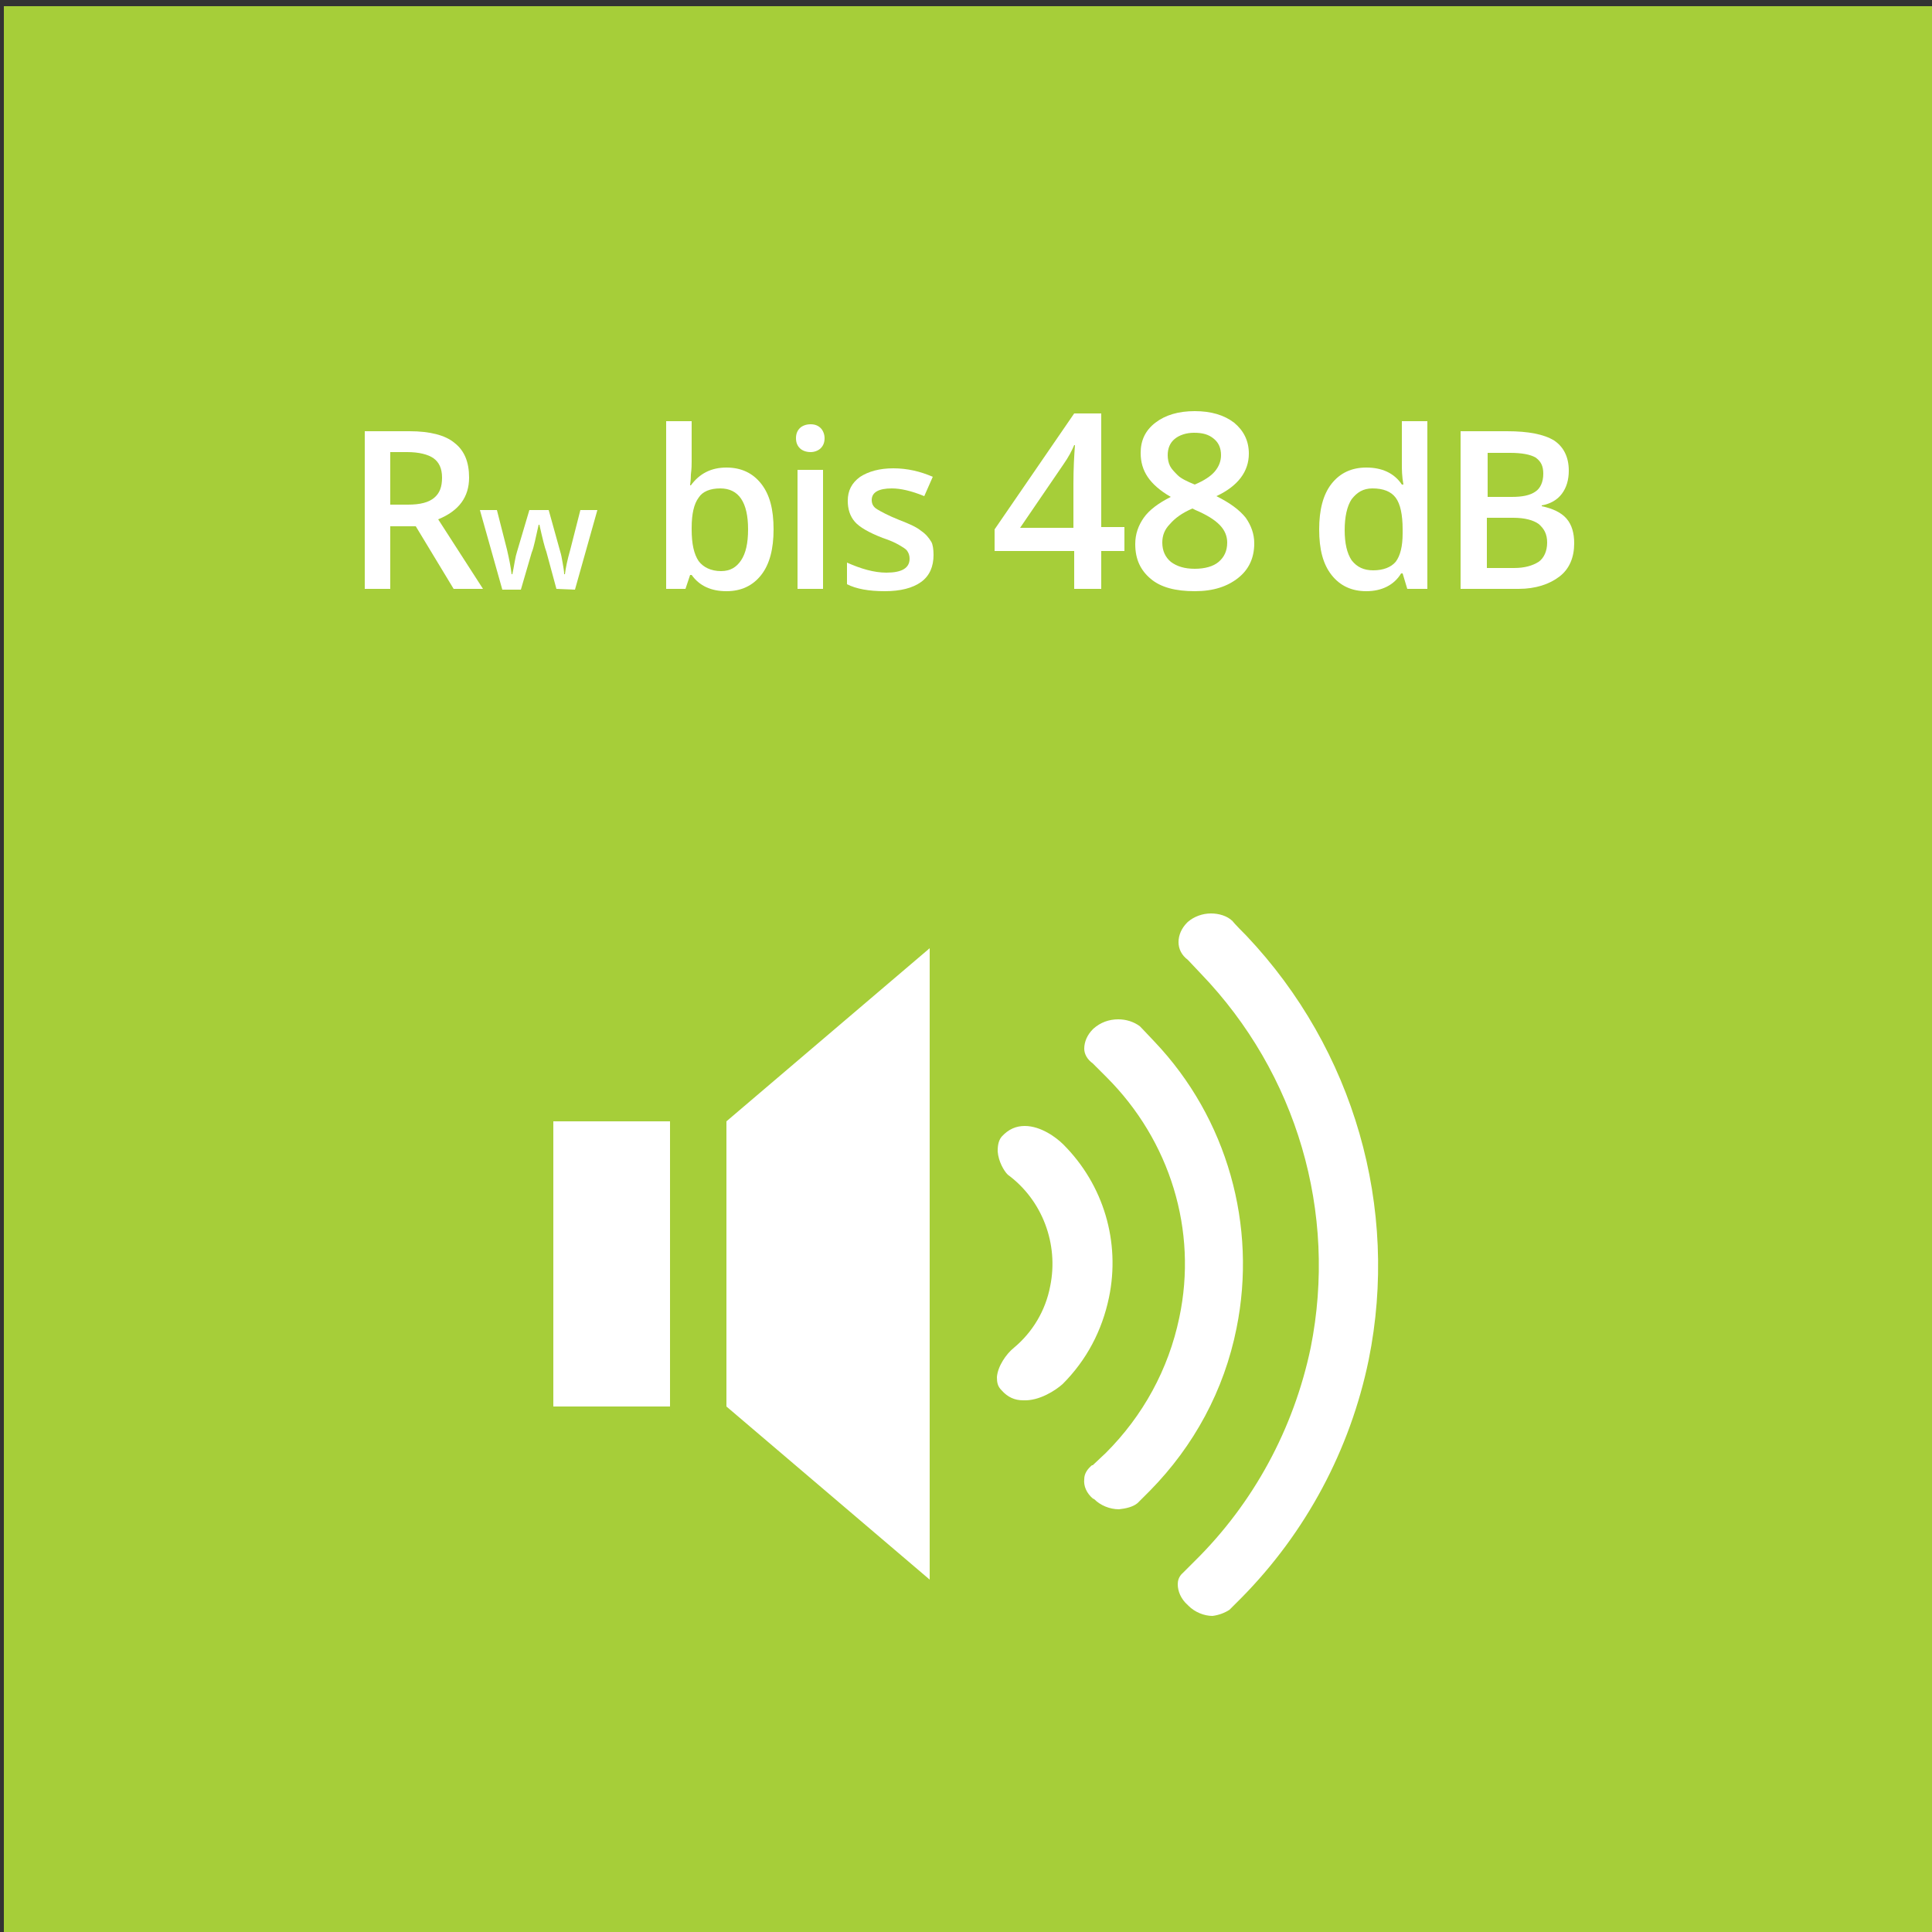 <?xml version="1.0" encoding="UTF-8"?>
<!-- Generator: Adobe Illustrator 27.3.1, SVG Export Plug-In . SVG Version: 6.00 Build 0)  -->
<svg xmlns="http://www.w3.org/2000/svg" xmlns:xlink="http://www.w3.org/1999/xlink" version="1.1" id="Warstwa_1" x="0px" y="0px" viewBox="0 0 250 250" style="enable-background:new 0 0 250 250;" xml:space="preserve">
<rect x="0" y="0" width="250" height="250" fill="#333333" stroke="none"/>
<style type="text/css">
	.st0{fill:#A6CE39;}
	.st1{fill-rule:evenodd;clip-rule:evenodd;fill:#FFFFFF;}
	.st2{fill:#FFFFFF;}
</style>
<rect x="0.5" y="0.8" class="st0" width="250" height="250"></rect>
<g>
	<path class="st1" d="M137.5,179.1c3.1-3.1,5.1-6.9,6-11.2c1.5-7.2-0.7-14.6-5.9-19.8c-0.9-0.9-2.9-2.4-5-2.4c-1.1,0-2.1,0.4-3,1.4   c-0.5,0.6-0.5,1.5-0.5,1.9c0.1,1.3,0.8,2.5,1.3,3c4.5,3.3,6.6,9,5.5,14.4c-0.6,3.2-2.3,6-4.7,8c-1,0.8-2.1,2.4-2.2,3.8   c0,0.7,0.1,1.2,0.6,1.7c0.8,0.9,1.7,1.3,2.8,1.3C134.5,181.3,136.6,179.9,137.5,179.1 M147.2,194.5l1.6-1.6c5.7-5.8,9.6-13,11.2-21   c2.7-13.3-1.2-27.2-10.6-37.1c-1.6-1.7-1.9-2-1.9-2c-0.8-0.6-1.8-0.9-2.8-0.9c-1.2,0-2.3,0.4-3.2,1.2l-0.1,0.1   c-0.7,0.7-1.1,1.6-1.1,2.5c0,0.7,0.4,1.4,1.1,1.9l0.1,0.1l1.7,1.7c8.2,8.2,11.8,19.8,9.4,31.1c-1.4,6.7-4.7,12.7-9.5,17.5l-1.7,1.6   h-0.1c-0.6,0.5-1,1.1-1,1.8c-0.1,0.9,0.3,1.8,1.1,2.5l0.2,0.1c0.8,0.8,2,1.3,3.2,1.3C145.7,195.2,146.6,195,147.2,194.5z    M159.1,208.3l1.5-1.5c8.4-8.5,14.1-19.2,16.5-30.8c4-19.7-1.9-40.2-15.8-54.9c-1.6-1.6-1.8-1.9-1.8-1.9c-0.7-0.7-1.8-1-2.8-1   c-1.1,0-2.2,0.4-3,1.1l-0.1,0.1c-0.7,0.7-1.1,1.6-1.1,2.5s0.4,1.7,1.2,2.3l0,0l1.7,1.8c12.4,12.9,17.7,30.9,14.2,48.4   c-2.2,10.5-7.4,20.1-15,27.6l-1.4,1.4l-0.1,0.1c-0.6,0.5-0.7,1.1-0.7,1.5c0,0.9,0.4,1.9,1.3,2.7l0.1,0.1c0.8,0.8,2,1.3,3.1,1.3   C157.7,209,158.5,208.7,159.1,208.3z M120.3,122.7L94,145.1V182l26.3,22.4V122.7z M86.7,182H71.6v-36.9h15.1V182z"></path>
</g>
<g>
	<path class="st2" d="M50.5,68.1v8.1h-3.3V55.8H53c2.6,0,4.6,0.5,5.8,1.5c1.3,1,1.9,2.5,1.9,4.5c0,2.5-1.3,4.3-4,5.4l5.8,9h-3.8   l-4.9-8.1H50.5z M50.5,65.3h2.3c1.6,0,2.7-0.3,3.4-0.9c0.7-0.6,1-1.4,1-2.6c0-1.2-0.4-2-1.1-2.5s-1.9-0.8-3.4-0.8h-2.2V65.3z"></path>
	<path class="st2" d="M72,76.2l-1.3-4.8c-0.2-0.5-0.5-1.7-0.9-3.5h-0.1c-0.4,1.7-0.6,2.9-0.9,3.6l-1.4,4.8H65L62.1,66h2.2l1.3,5.1   c0.3,1.3,0.5,2.3,0.6,3.2h0.1c0.1-0.5,0.2-1,0.3-1.6c0.1-0.6,0.2-1,0.3-1.3l1.6-5.4H71l1.5,5.4c0.1,0.3,0.2,0.8,0.3,1.4   c0.1,0.6,0.2,1.1,0.2,1.5h0.1c0.1-0.8,0.3-1.8,0.7-3.2l1.3-5.1h2.2l-2.9,10.3L72,76.2L72,76.2z"></path>
	<path class="st2" d="M94,60.5c1.9,0,3.4,0.7,4.5,2.1s1.6,3.3,1.6,5.9c0,2.5-0.5,4.5-1.6,5.9s-2.6,2.1-4.5,2.1c-2,0-3.5-0.7-4.5-2.1   h-0.2l-0.6,1.8h-2.5V54.5h3.3v5.2c0,0.4,0,0.9-0.1,1.7c0,0.8-0.1,1.2-0.1,1.4h0.1C90.5,61.3,92,60.5,94,60.5z M93.2,63.2   c-1.3,0-2.3,0.4-2.8,1.2c-0.6,0.8-0.9,2.1-0.9,3.9v0.2c0,1.9,0.3,3.2,0.9,4.1c0.6,0.8,1.6,1.3,2.9,1.3c1.2,0,2-0.5,2.6-1.4   s0.9-2.2,0.9-4C96.8,65,95.6,63.2,93.2,63.2z"></path>
	<path class="st2" d="M103,56.7c0-0.6,0.2-1,0.5-1.3s0.8-0.5,1.4-0.5s1,0.2,1.3,0.5s0.5,0.8,0.5,1.3c0,0.6-0.2,1-0.5,1.3   s-0.8,0.5-1.3,0.5c-0.6,0-1.1-0.2-1.4-0.5S103,57.3,103,56.7z M106.5,76.2h-3.3V60.8h3.3V76.2z"></path>
	<path class="st2" d="M120.8,71.8c0,1.5-0.5,2.7-1.6,3.5s-2.7,1.2-4.7,1.2c-2.1,0-3.7-0.3-4.9-0.9v-2.8c1.8,0.8,3.5,1.3,5.1,1.3   c2,0,3-0.6,3-1.8c0-0.4-0.1-0.7-0.3-1c-0.2-0.3-0.6-0.5-1.1-0.8s-1.2-0.6-2.1-0.9c-1.8-0.7-3-1.4-3.6-2.1s-0.9-1.6-0.9-2.7   c0-1.3,0.5-2.3,1.6-3.1c1.1-0.7,2.5-1.1,4.3-1.1s3.5,0.4,5.1,1.1l-1.1,2.5c-1.7-0.7-3.1-1-4.2-1c-1.7,0-2.6,0.5-2.6,1.5   c0,0.5,0.2,0.9,0.7,1.2c0.5,0.3,1.4,0.8,2.9,1.4c1.3,0.5,2.2,0.9,2.8,1.4c0.6,0.4,1,0.9,1.3,1.4C120.7,70.4,120.8,71.1,120.8,71.8z   "></path>
	<path class="st2" d="M145.5,71.3h-3v4.9H139v-4.9h-10.3v-2.8l10.3-15h3.5v14.7h3V71.3z M138.9,68.3v-5.7c0-2,0.1-3.7,0.2-5H139   c-0.3,0.7-0.7,1.5-1.4,2.5l-5.6,8.2H138.9z"></path>
	<path class="st2" d="M176.8,76.5c-1.9,0-3.4-0.7-4.5-2.1s-1.6-3.3-1.6-5.9c0-2.5,0.5-4.5,1.6-5.9c1.1-1.4,2.6-2.1,4.5-2.1   c2,0,3.6,0.7,4.6,2.2h0.2c-0.2-1.1-0.2-2-0.2-2.6v-5.6h3.3v21.7h-2.6l-0.6-2h-0.2C180.4,75.7,178.8,76.5,176.8,76.5z M177.7,73.8   c1.3,0,2.3-0.4,2.9-1.1c0.6-0.8,0.9-2,0.9-3.7v-0.5c0-1.9-0.3-3.3-0.9-4.1c-0.6-0.8-1.6-1.2-3-1.2c-1.2,0-2,0.5-2.7,1.4   c-0.6,0.9-0.9,2.3-0.9,4s0.3,3,0.9,3.9C175.6,73.4,176.5,73.8,177.7,73.8z"></path>
	<path class="st2" d="M189,55.8h6c2.8,0,4.8,0.4,6.1,1.2c1.2,0.8,1.9,2.1,1.9,3.9c0,1.2-0.3,2.2-0.9,3c-0.6,0.8-1.5,1.3-2.6,1.5v0.1   c1.4,0.3,2.5,0.8,3.2,1.6c0.7,0.8,1,1.9,1,3.2c0,1.8-0.6,3.3-1.9,4.3c-1.3,1-3.1,1.6-5.3,1.6H189V55.8z M192.4,64.3h3.2   c1.4,0,2.4-0.2,3.1-0.7c0.6-0.4,1-1.2,1-2.3c0-1-0.3-1.6-1-2.1c-0.7-0.4-1.8-0.6-3.3-0.6h-2.9v5.7H192.4z M192.4,67v6.5h3.5   c1.4,0,2.4-0.3,3.2-0.8c0.7-0.5,1.1-1.4,1.1-2.5s-0.4-1.8-1.1-2.4c-0.7-0.5-1.8-0.8-3.3-0.8C195.8,67,192.4,67,192.4,67z"></path>
</g>
<g>
	<path class="st2" d="M154.6,53.2c2.1,0,3.8,0.5,5.1,1.5c1.2,1,1.9,2.3,1.9,4c0,2.3-1.4,4.2-4.2,5.5c1.8,0.9,3,1.8,3.8,2.8   c0.7,1,1.1,2.1,1.1,3.3c0,1.9-0.7,3.4-2.1,4.5c-1.4,1.1-3.2,1.7-5.6,1.7c-2.5,0-4.4-0.5-5.7-1.6c-1.3-1.1-2-2.5-2-4.5   c0-1.3,0.4-2.4,1.1-3.4c0.7-1,1.9-1.9,3.5-2.7c-1.4-0.8-2.4-1.7-3-2.6c-0.6-0.9-0.9-1.9-0.9-3.1c0-1.6,0.6-2.9,1.9-3.9   C150.8,53.7,152.5,53.2,154.6,53.2z M150.4,70.2c0,1.1,0.4,1.9,1.1,2.5c0.8,0.6,1.8,0.9,3.1,0.9c1.3,0,2.4-0.3,3.1-0.9   c0.7-0.6,1.1-1.4,1.1-2.5c0-0.8-0.3-1.6-1-2.3c-0.7-0.7-1.7-1.3-3.1-1.9l-0.4-0.2c-1.4,0.6-2.3,1.3-2.9,2   C150.7,68.5,150.4,69.3,150.4,70.2z M154.5,56c-1,0-1.9,0.3-2.5,0.8c-0.6,0.5-0.9,1.2-0.9,2.1c0,0.5,0.1,1,0.3,1.4   c0.2,0.4,0.6,0.8,1,1.2s1.2,0.8,2.2,1.2c1.2-0.5,2.1-1.1,2.6-1.7c0.5-0.6,0.8-1.3,0.8-2.1c0-0.9-0.3-1.6-0.9-2.1   C156.4,56.2,155.6,56,154.5,56z"></path>
</g>
</svg>
